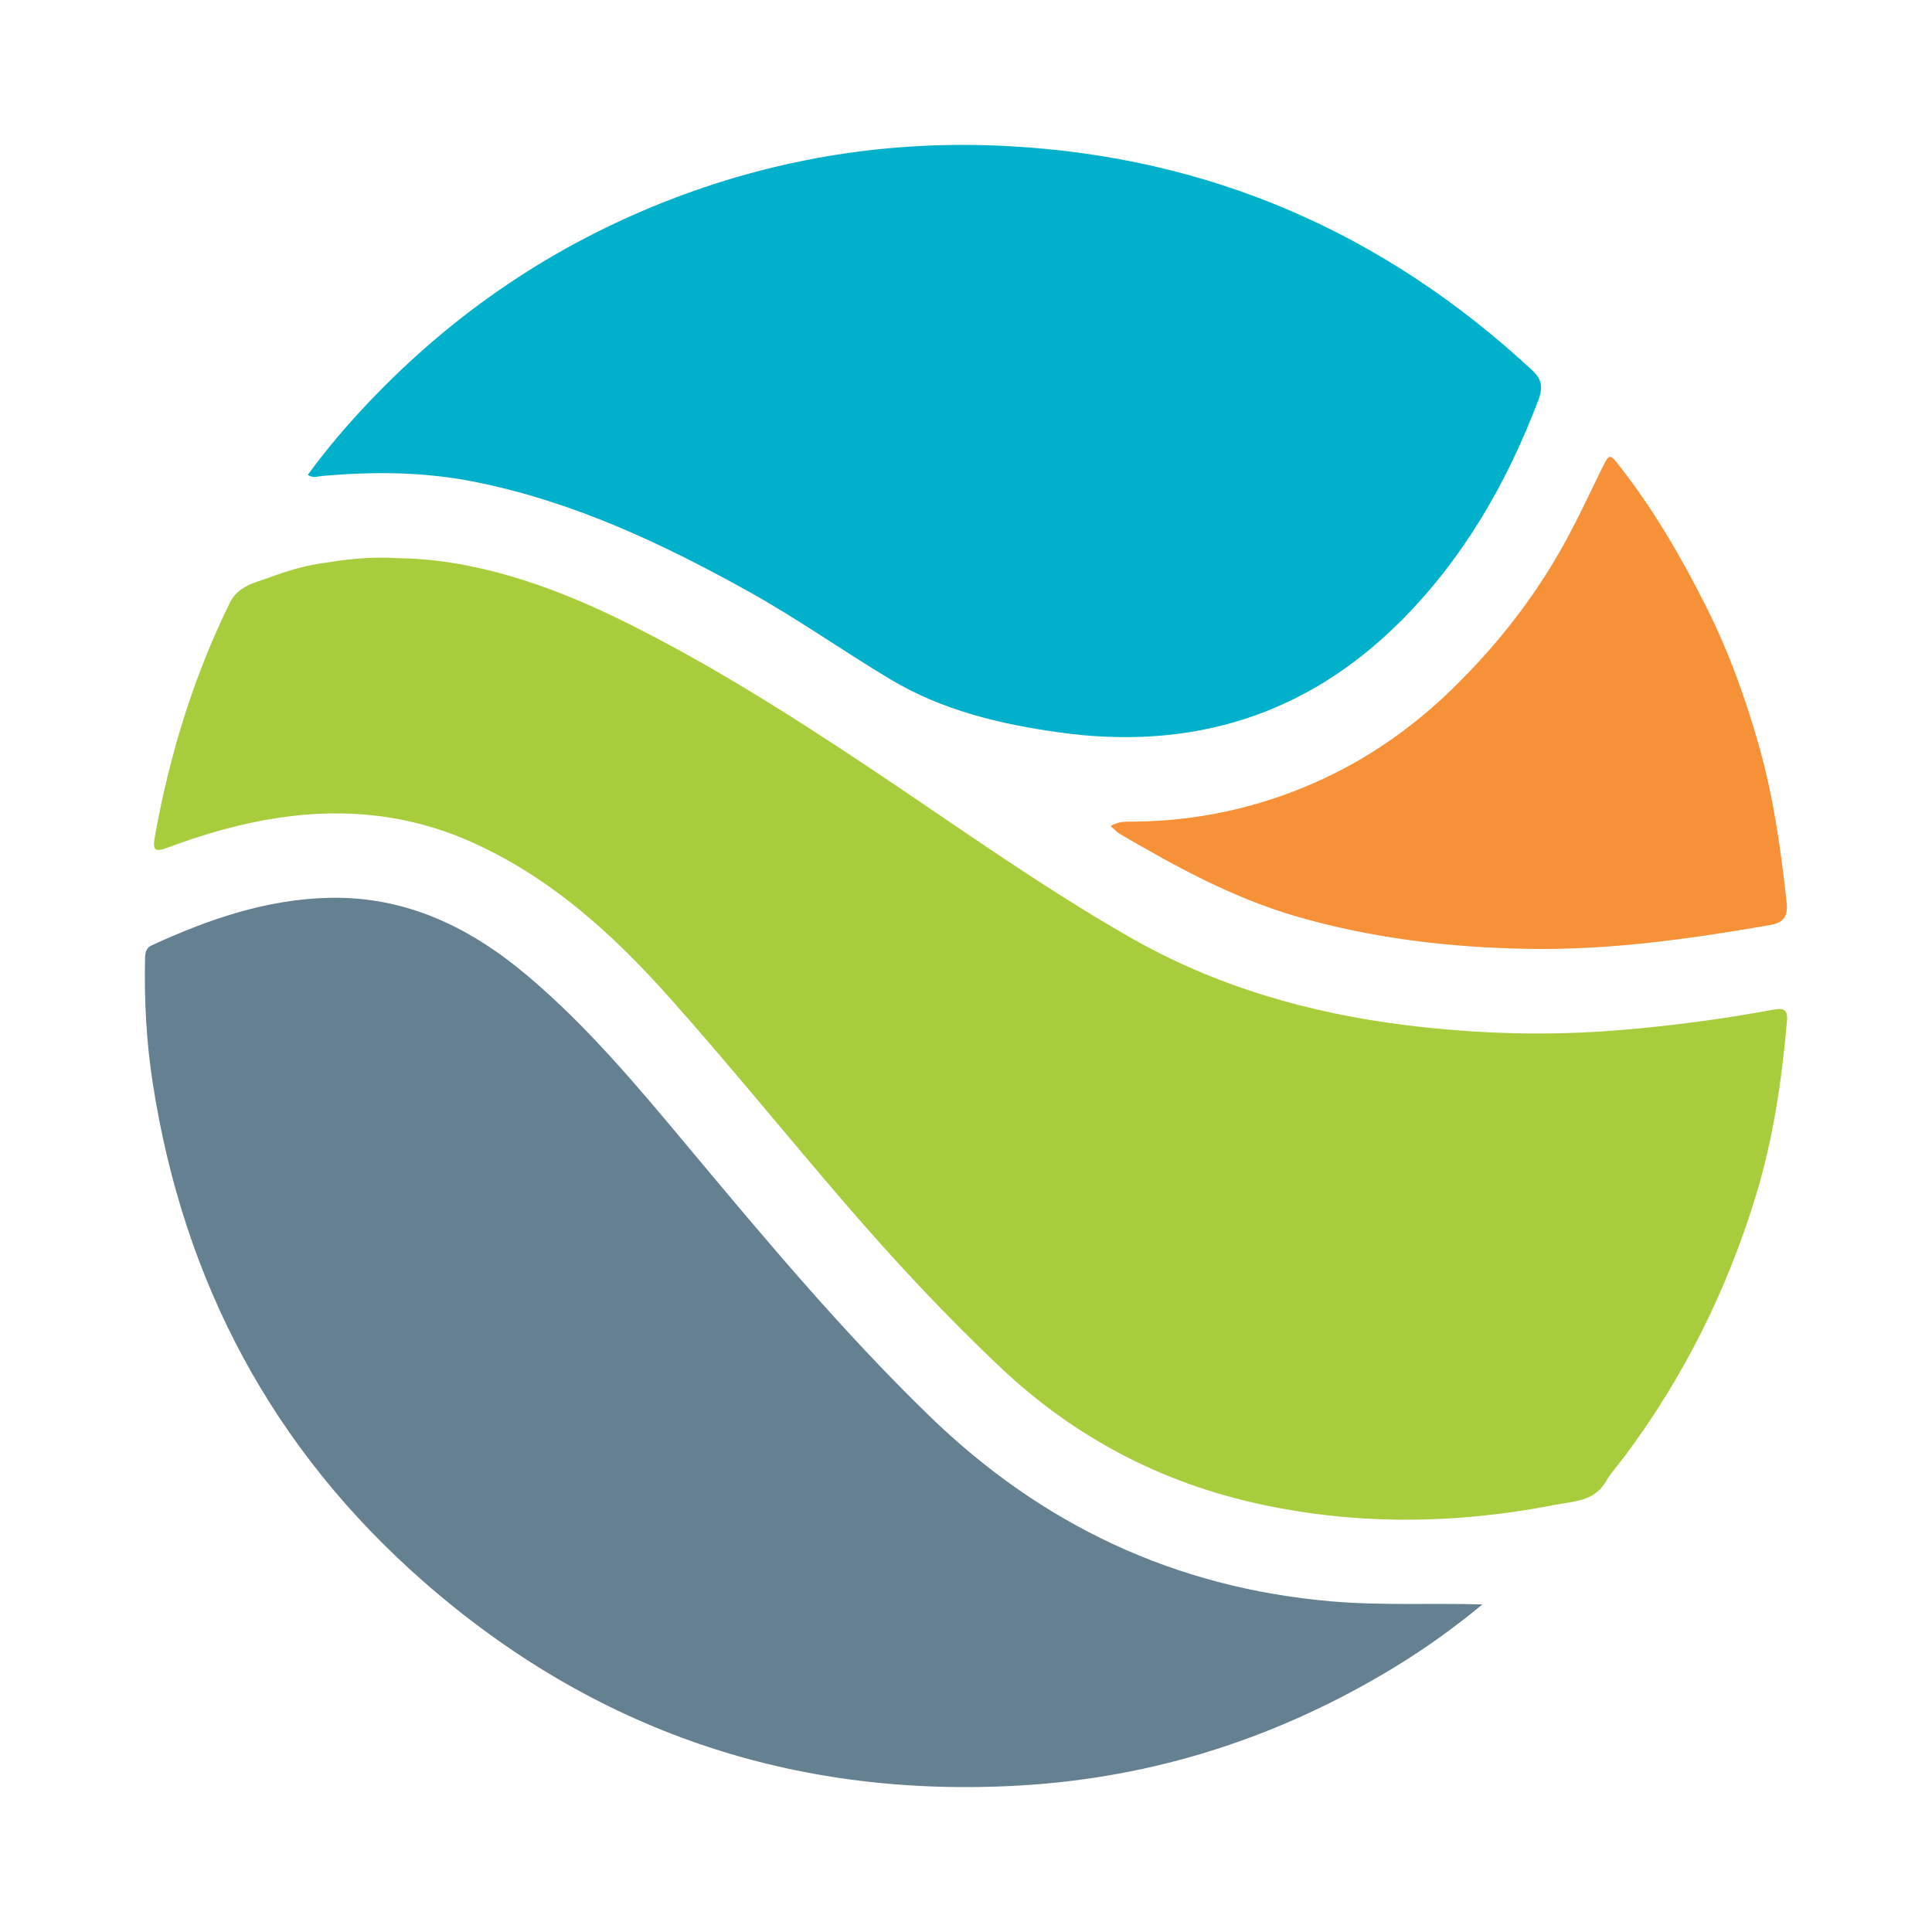 <?xml version="1.0" encoding="utf-8"?>
<!-- Generator: Adobe Illustrator 17.0.0, SVG Export Plug-In . SVG Version: 6.00 Build 0)  -->
<!DOCTYPE svg PUBLIC "-//W3C//DTD SVG 1.1//EN" "http://www.w3.org/Graphics/SVG/1.1/DTD/svg11.dtd">
<svg version="1.1" id="Layer_1" xmlns="http://www.w3.org/2000/svg" xmlns:xlink="http://www.w3.org/1999/xlink" x="0px" y="0px"
	 width="200px" height="200px" viewBox="0 0 200 200" enable-background="new 0 0 200 200" xml:space="preserve">

<g>
	<path fill="#A8CD3C" d="M41.276,57.787c7.603,0.091,15.421,2.682,22.889,6.339c8.921,4.369,17.306,9.673,25.573,15.173
		c9.035,6.011,17.851,12.372,27.285,17.761c8.848,5.054,18.479,7.82,28.551,9.068c7.353,0.911,14.717,1.122,22.129,0.507
		c5.329-0.442,10.604-1.137,15.851-2.109c1.001-0.186,1.545-0.106,1.436,1.151c-0.535,6.141-1.426,12.211-3.231,18.126
		c-2.972,9.739-7.439,18.721-13.529,26.889c-0.672,0.902-1.448,1.742-2.013,2.706c-1.202,2.054-3.353,2.013-5.233,2.382
		c-10.245,2.006-20.539,2.135-30.74-0.108c-10.094-2.219-18.995-6.887-26.566-14.013c-5.755-5.417-11.126-11.195-16.277-17.176
		c-6.071-7.05-11.926-14.289-18.116-21.231c-5.857-6.57-12.337-12.464-20.532-16.109c-6.371-2.834-13.015-3.516-19.871-2.491
		c-3.921,0.586-7.709,1.666-11.415,3.053c-1.466,0.549-1.701,0.375-1.417-1.207c1.505-8.371,3.978-16.43,7.734-24.085
		c0.869-1.772,2.588-2.07,4.12-2.639c1.674-0.622,3.416-1.158,5.175-1.429C35.508,57.972,37.955,57.576,41.276,57.787z"/>
	<path fill="#658091" d="M153.454,166.091c-2.853,2.359-5.831,4.506-8.967,6.422c-11.969,7.316-24.949,11.52-38.96,12.325
		c-23.375,1.342-44.002-5.651-61.614-21.053c-15.691-13.722-24.922-31.099-28.104-51.681c-0.652-4.216-0.887-8.476-0.793-12.748
		c0.014-0.628-0.005-1.175,0.734-1.515c5.831-2.679,11.83-4.75,18.323-4.898c7.923-0.18,14.553,3.032,20.471,8.014
		c6.283,5.29,11.512,11.571,16.751,17.842c7.971,9.542,15.947,19.073,24.886,27.754c11.643,11.308,25.438,17.818,41.648,19.22
		C143.016,166.222,148.194,165.935,153.454,166.091z"/>
	<path fill="#01B0CB" d="M31.861,49.159c1.912-2.629,4.003-5.077,6.212-7.413c8.929-9.435,19.442-16.539,31.582-21.185
		c11.135-4.262,22.681-6.063,34.58-5.442c20.937,1.093,39.003,8.952,54.353,23.188c1.072,0.994,1.154,1.822,0.643,3.166
		c-3.254,8.551-7.735,16.333-14.232,22.832c-9.815,9.817-21.71,13.417-35.359,11.513c-6.136-0.856-12.116-2.284-17.497-5.511
		c-4.908-2.943-9.584-6.255-14.595-9.044c-9.008-5.012-18.258-9.368-28.46-11.393c-5.242-1.041-10.507-1.07-15.797-0.591
		C32.851,49.319,32.408,49.522,31.861,49.159z"/>
	<path fill="#F79138" d="M114.973,85.518c0.824-0.512,1.598-0.461,2.35-0.466c6.55-0.046,12.842-1.408,18.806-4.043
		c5.274-2.33,9.977-5.584,14.133-9.618c4.355-4.228,8.108-8.917,11.139-14.177c1.632-2.832,3.002-5.797,4.433-8.732
		c0.787-1.614,0.829-1.513,1.911-0.123c3.504,4.502,6.35,9.407,8.897,14.485c2.343,4.672,4.109,9.583,5.516,14.615
		c1.453,5.197,2.194,10.522,2.785,15.877c0.159,1.442-0.202,2.163-1.694,2.422c-8.299,1.441-16.629,2.616-25.072,2.468
		c-8.121-0.143-16.122-1.079-23.987-3.363c-6.577-1.909-12.448-5.138-18.279-8.543C115.608,86.143,115.368,85.86,114.973,85.518z"/>
</g>
</svg>
